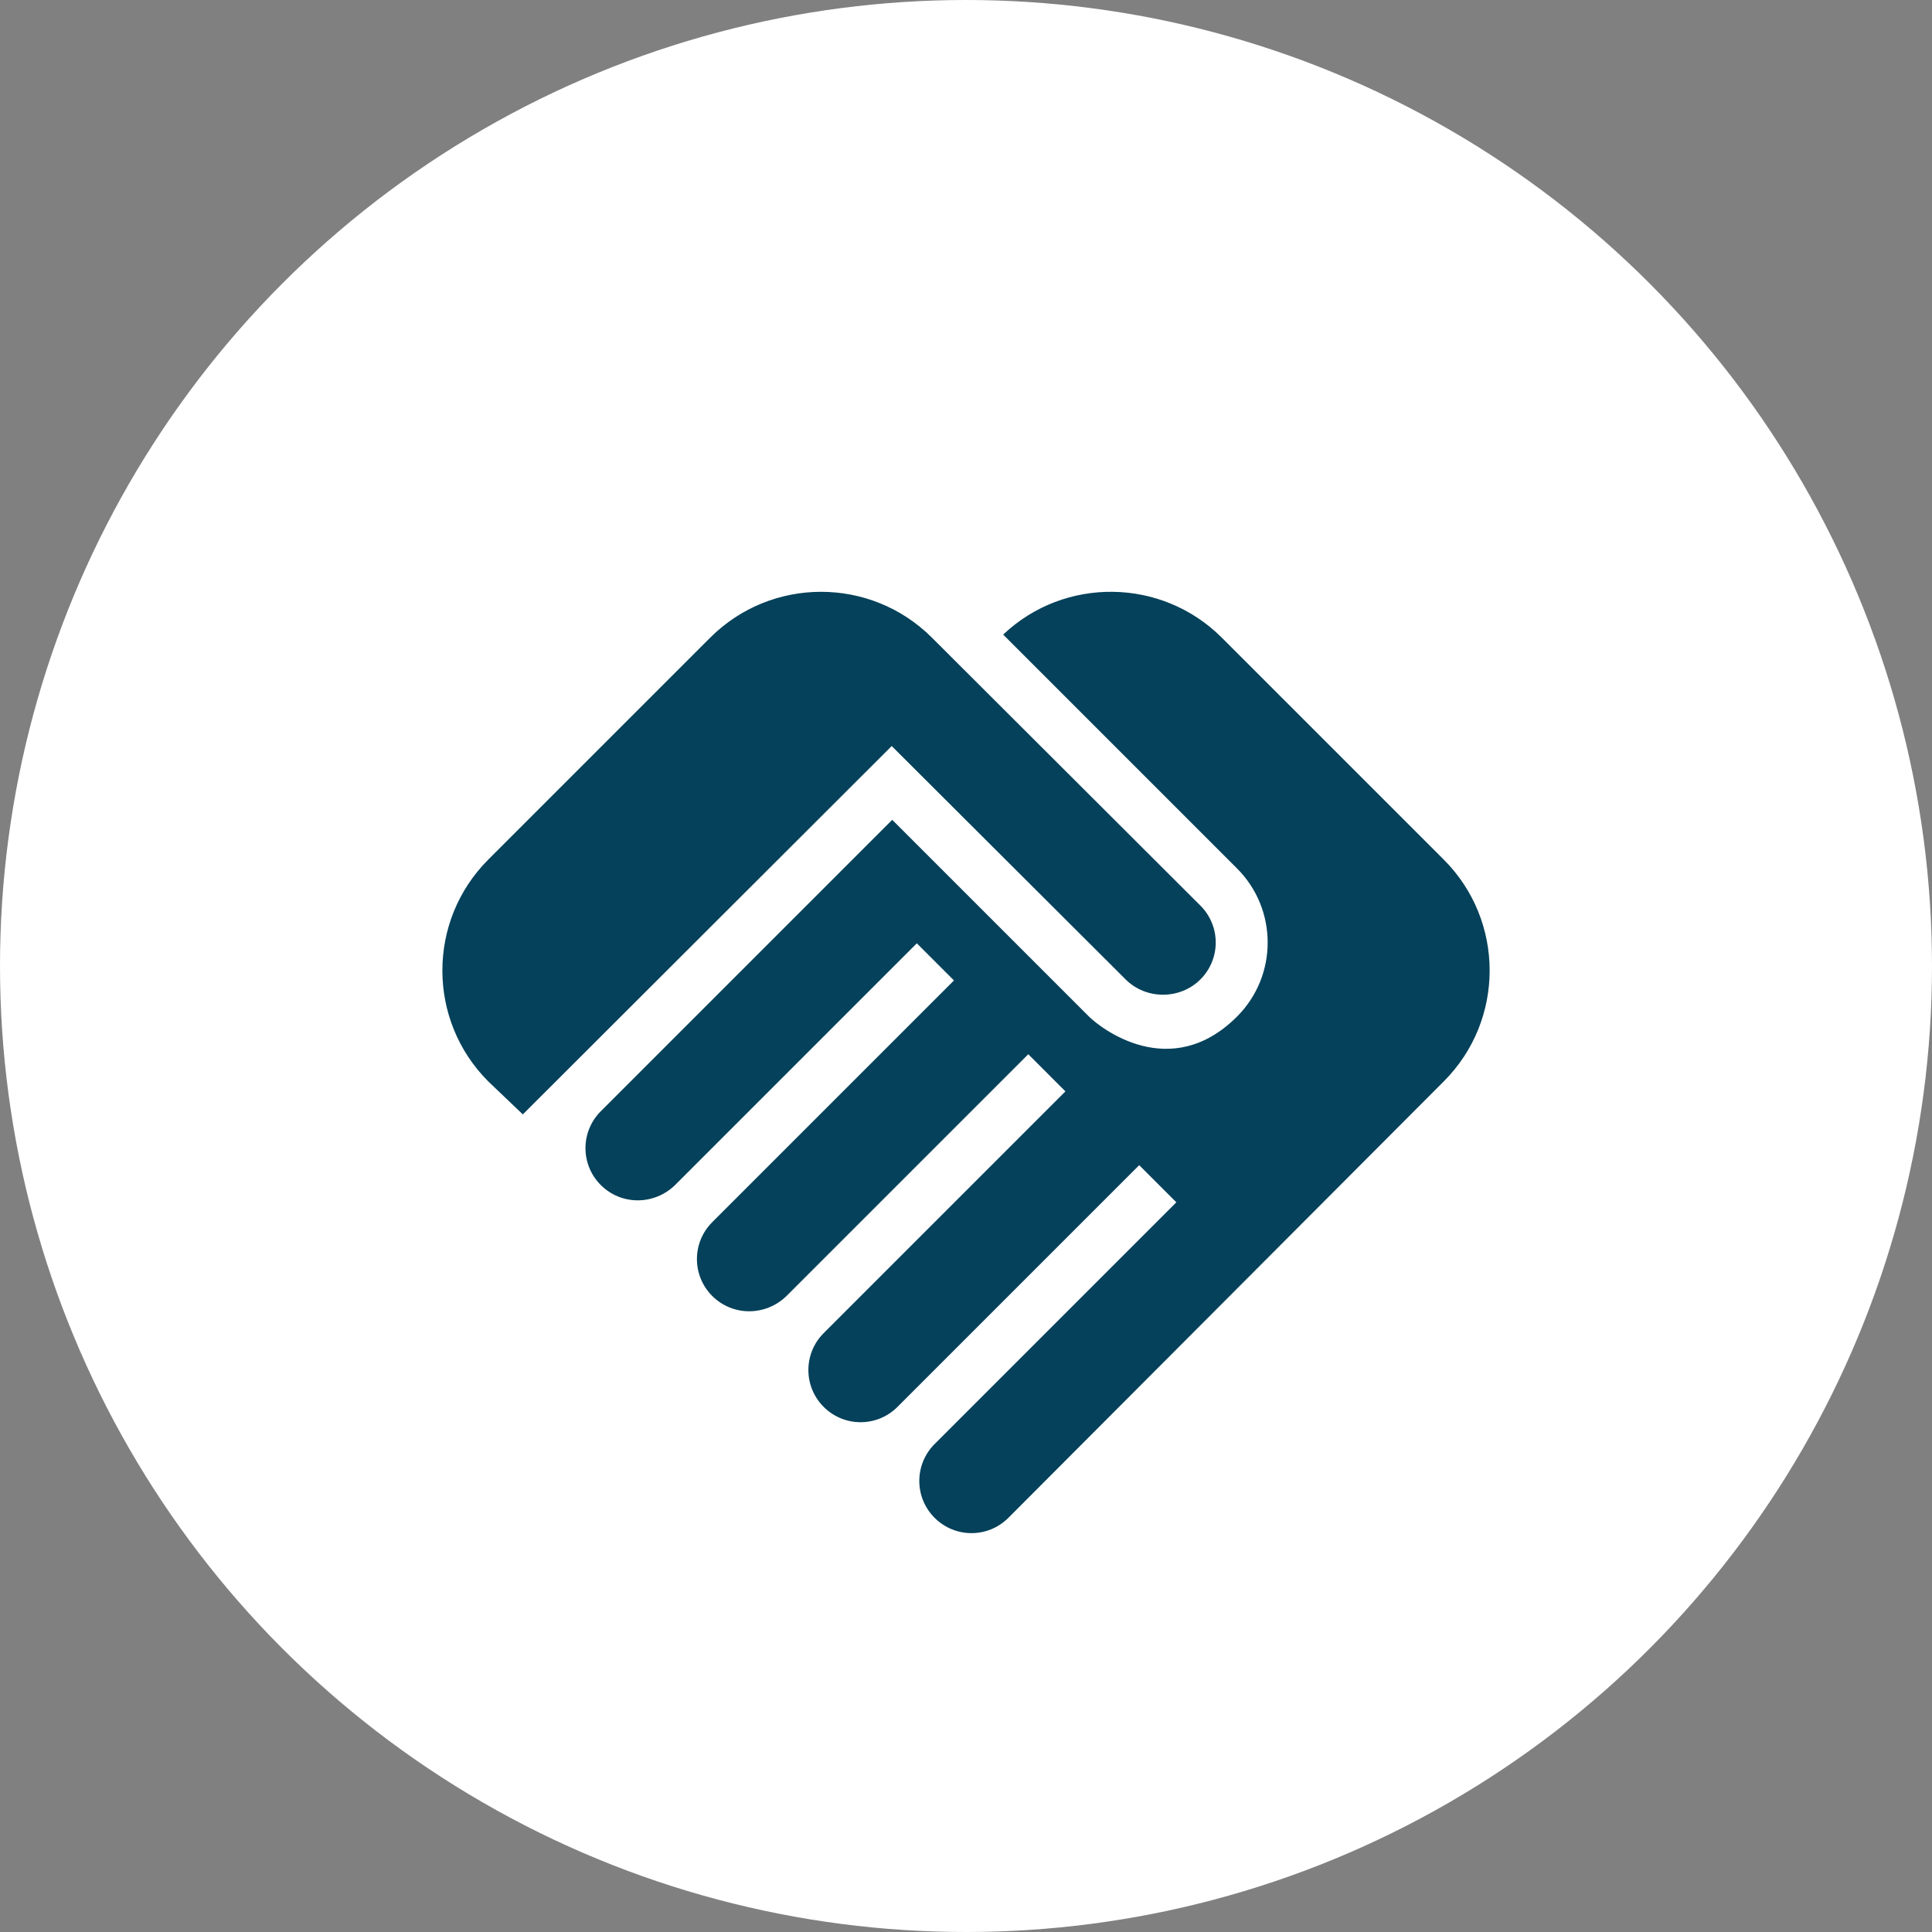 <svg width="80" height="80" viewBox="0 0 80 80" fill="none" xmlns="http://www.w3.org/2000/svg">
<rect x="0" y="0" width="80" height="80" fill="#808080" stroke="none"/>
<circle cx="40" cy="40" r="40" fill="white"/>
<g clip-path="url(#clip0_6069_51885)">
<path d="M49.707 40.555C48.862 41.4 47.454 41.4 46.609 40.555L36.924 30.892L21.649 46.145L20.219 44.78C17.684 42.245 17.684 38.128 20.219 35.593L29.405 26.407C31.94 23.872 36.057 23.872 38.592 26.407L49.707 37.5C50.552 38.345 50.552 39.71 49.707 40.555ZM51.224 35.962C52.914 37.652 52.914 40.403 51.224 42.093C48.472 44.845 45.569 42.57 45.092 42.093L36.945 33.947L24.877 46.015C24.032 46.86 24.032 48.225 24.877 49.07C25.722 49.915 27.087 49.915 27.954 49.07L37.964 39.06L39.502 40.598L29.492 50.608C28.647 51.453 28.647 52.818 29.492 53.663C30.337 54.508 31.702 54.508 32.569 53.663L42.579 43.653L44.117 45.192L34.107 55.202C33.262 56.047 33.262 57.412 34.107 58.257C34.952 59.102 36.317 59.102 37.162 58.257L47.172 48.247L48.71 49.785L38.7 59.795C37.855 60.64 37.855 62.005 38.7 62.85C39.545 63.695 40.91 63.695 41.755 62.85L59.782 44.78C62.317 42.245 62.317 38.128 59.782 35.593L50.595 26.407C48.104 23.915 44.074 23.872 41.539 26.277L51.224 35.962Z" fill="#05415A"/>
</g>
<defs>
<clipPath id="clip0_6069_51885">
<rect width="52" height="52" fill="white" transform="translate(14 18)"/>
</clipPath>
</defs>
</svg>
